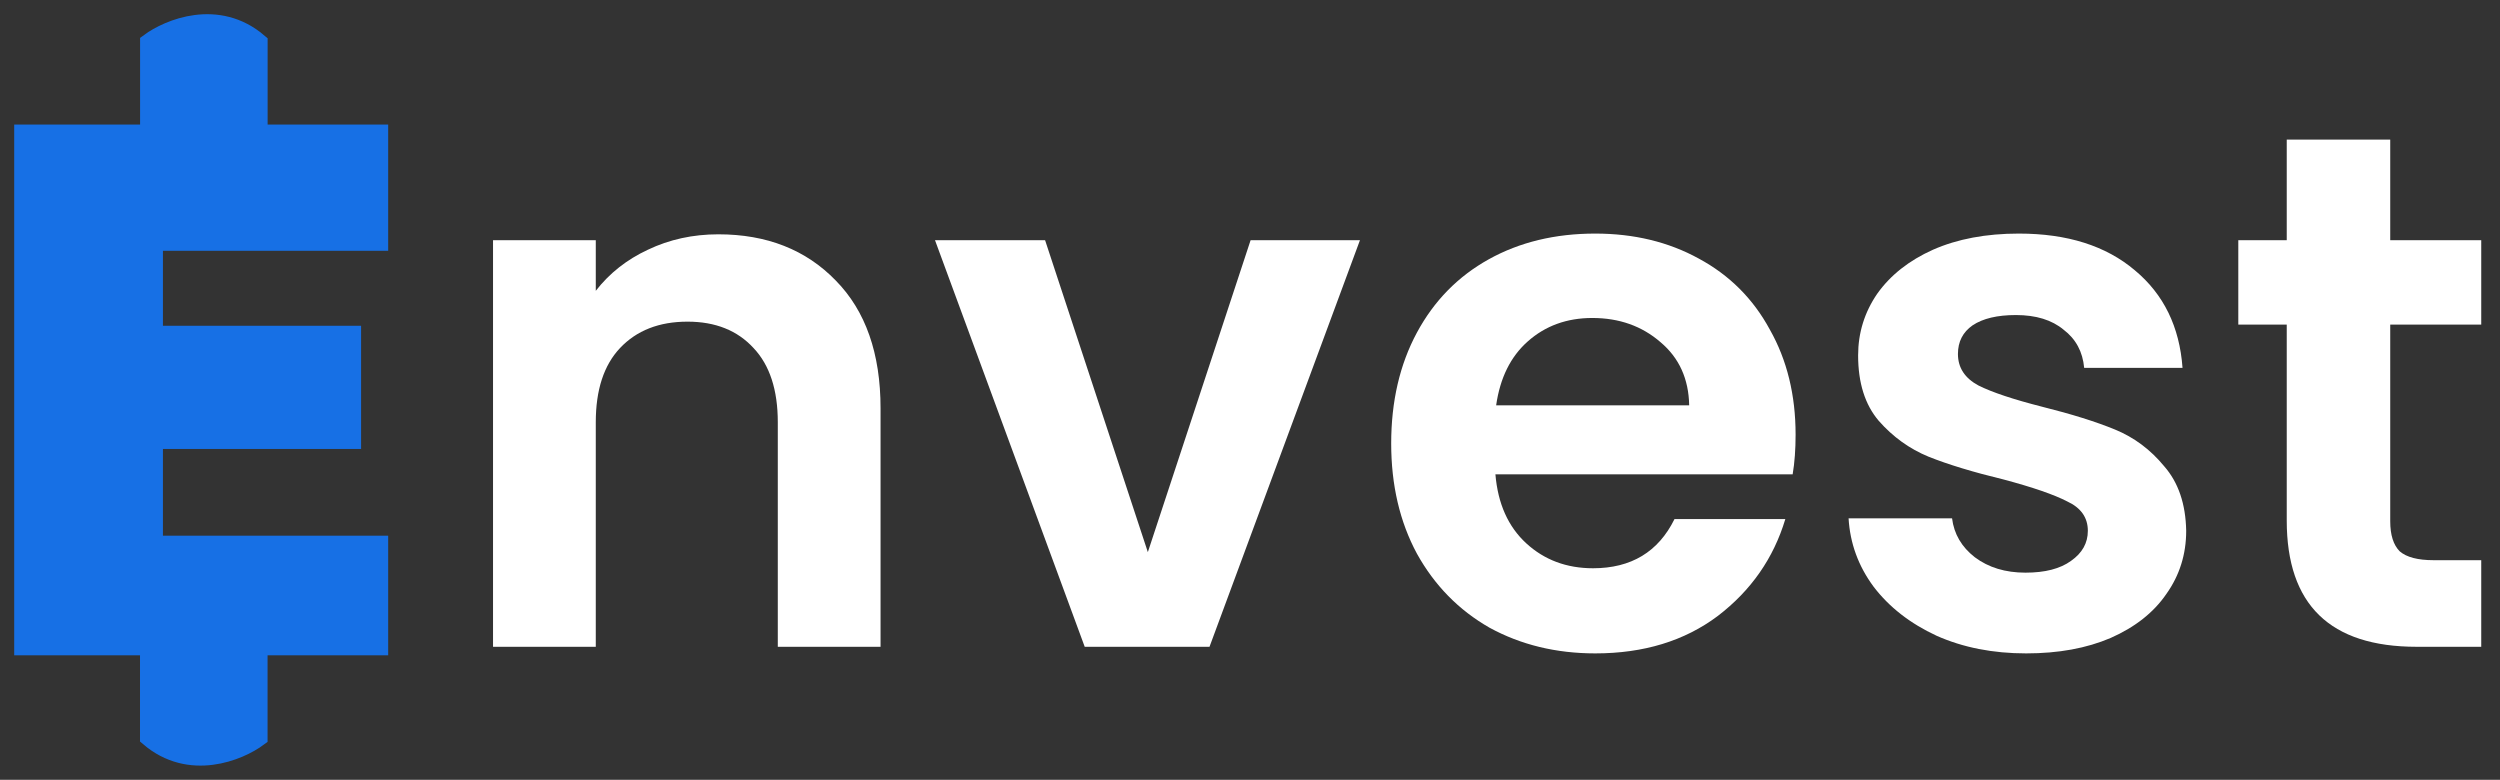 <svg width="109" height="34" viewBox="0 0 109 34" fill="none" xmlns="http://www.w3.org/2000/svg">
<rect x="0" y="0" width="109" height="34" fill="#333333" stroke="none"/>
<path d="M1 28.191V5.811H16.544V10.554H6.723V14.584H15.363V19.194H6.723V23.737H16.544V28.191H1Z" fill="#1770E5" stroke="#1770E5" stroke-width="0.761"/>
<path d="M6.488 1.844V5.8H11.288V1.844C9.505 0.315 7.345 1.207 6.488 1.844Z" fill="#1770E5" stroke="#1770E5" stroke-width="0.761"/>
<path d="M11.285 32.156L11.285 28.2L6.485 28.2L6.485 32.156C8.268 33.685 10.428 32.793 11.285 32.156Z" fill="#1770E5" stroke="#1770E5" stroke-width="0.761"/>
<path d="M104.214 14.152V22.728C104.214 23.325 104.353 23.763 104.63 24.04C104.929 24.296 105.419 24.424 106.102 24.424H108.182V28.2H105.366C101.59 28.2 99.702 26.365 99.702 22.696V14.152H97.59V10.472H99.702V6.088H104.214V10.472H108.182V14.152H104.214Z" fill="white"/>
<path d="M88.342 28.488C86.891 28.488 85.59 28.232 84.438 27.72C83.286 27.186 82.368 26.472 81.686 25.576C81.024 24.68 80.662 23.688 80.598 22.6H85.11C85.195 23.282 85.526 23.848 86.102 24.296C86.699 24.744 87.435 24.968 88.31 24.968C89.163 24.968 89.824 24.797 90.294 24.456C90.784 24.114 91.03 23.677 91.03 23.144C91.03 22.568 90.731 22.141 90.134 21.864C89.558 21.565 88.63 21.245 87.35 20.904C86.027 20.584 84.939 20.253 84.086 19.912C83.254 19.57 82.528 19.048 81.91 18.344C81.312 17.64 81.014 16.69 81.014 15.496C81.014 14.514 81.291 13.618 81.846 12.808C82.422 11.997 83.232 11.357 84.278 10.888C85.344 10.418 86.592 10.184 88.022 10.184C90.134 10.184 91.819 10.717 93.078 11.784C94.336 12.829 95.03 14.248 95.158 16.04H90.87C90.806 15.336 90.507 14.781 89.974 14.376C89.462 13.949 88.768 13.736 87.894 13.736C87.083 13.736 86.454 13.885 86.006 14.184C85.579 14.482 85.366 14.898 85.366 15.432C85.366 16.029 85.664 16.488 86.262 16.808C86.859 17.106 87.787 17.416 89.046 17.736C90.326 18.056 91.382 18.386 92.214 18.728C93.046 19.069 93.76 19.602 94.358 20.328C94.976 21.032 95.296 21.97 95.318 23.144C95.318 24.168 95.03 25.085 94.454 25.896C93.899 26.706 93.088 27.346 92.022 27.816C90.976 28.264 89.75 28.488 88.342 28.488Z" fill="white"/>
<path d="M78.288 18.952C78.288 19.592 78.246 20.168 78.16 20.68H65.2C65.307 21.96 65.755 22.962 66.544 23.688C67.334 24.413 68.304 24.776 69.456 24.776C71.12 24.776 72.304 24.061 73.008 22.632H77.84C77.328 24.338 76.347 25.746 74.896 26.856C73.446 27.944 71.664 28.488 69.552 28.488C67.846 28.488 66.31 28.114 64.944 27.368C63.6 26.6 62.544 25.522 61.776 24.136C61.03 22.749 60.656 21.149 60.656 19.336C60.656 17.501 61.03 15.89 61.776 14.504C62.523 13.117 63.568 12.05 64.912 11.304C66.256 10.557 67.803 10.184 69.552 10.184C71.238 10.184 72.742 10.546 74.064 11.272C75.408 11.997 76.443 13.032 77.168 14.376C77.915 15.698 78.288 17.224 78.288 18.952ZM73.648 17.672C73.627 16.52 73.211 15.602 72.4 14.92C71.59 14.216 70.598 13.864 69.424 13.864C68.315 13.864 67.376 14.205 66.608 14.888C65.862 15.549 65.403 16.477 65.232 17.672H73.648Z" fill="white"/>
<path d="M50.046 24.073L54.526 10.473H59.294L52.734 28.201H47.294L40.766 10.473H45.566L50.046 24.073Z" fill="white"/>
<path d="M31.32 10.216C33.432 10.216 35.139 10.888 36.44 12.232C37.741 13.555 38.392 15.411 38.392 17.8V28.2H33.912V18.408C33.912 17 33.56 15.922 32.856 15.176C32.152 14.408 31.192 14.024 29.976 14.024C28.739 14.024 27.757 14.408 27.032 15.176C26.328 15.922 25.976 17 25.976 18.408V28.2H21.496V10.472H25.976V12.68C26.573 11.912 27.331 11.315 28.248 10.888C29.187 10.44 30.211 10.216 31.32 10.216Z" fill="white"/>
</svg>

